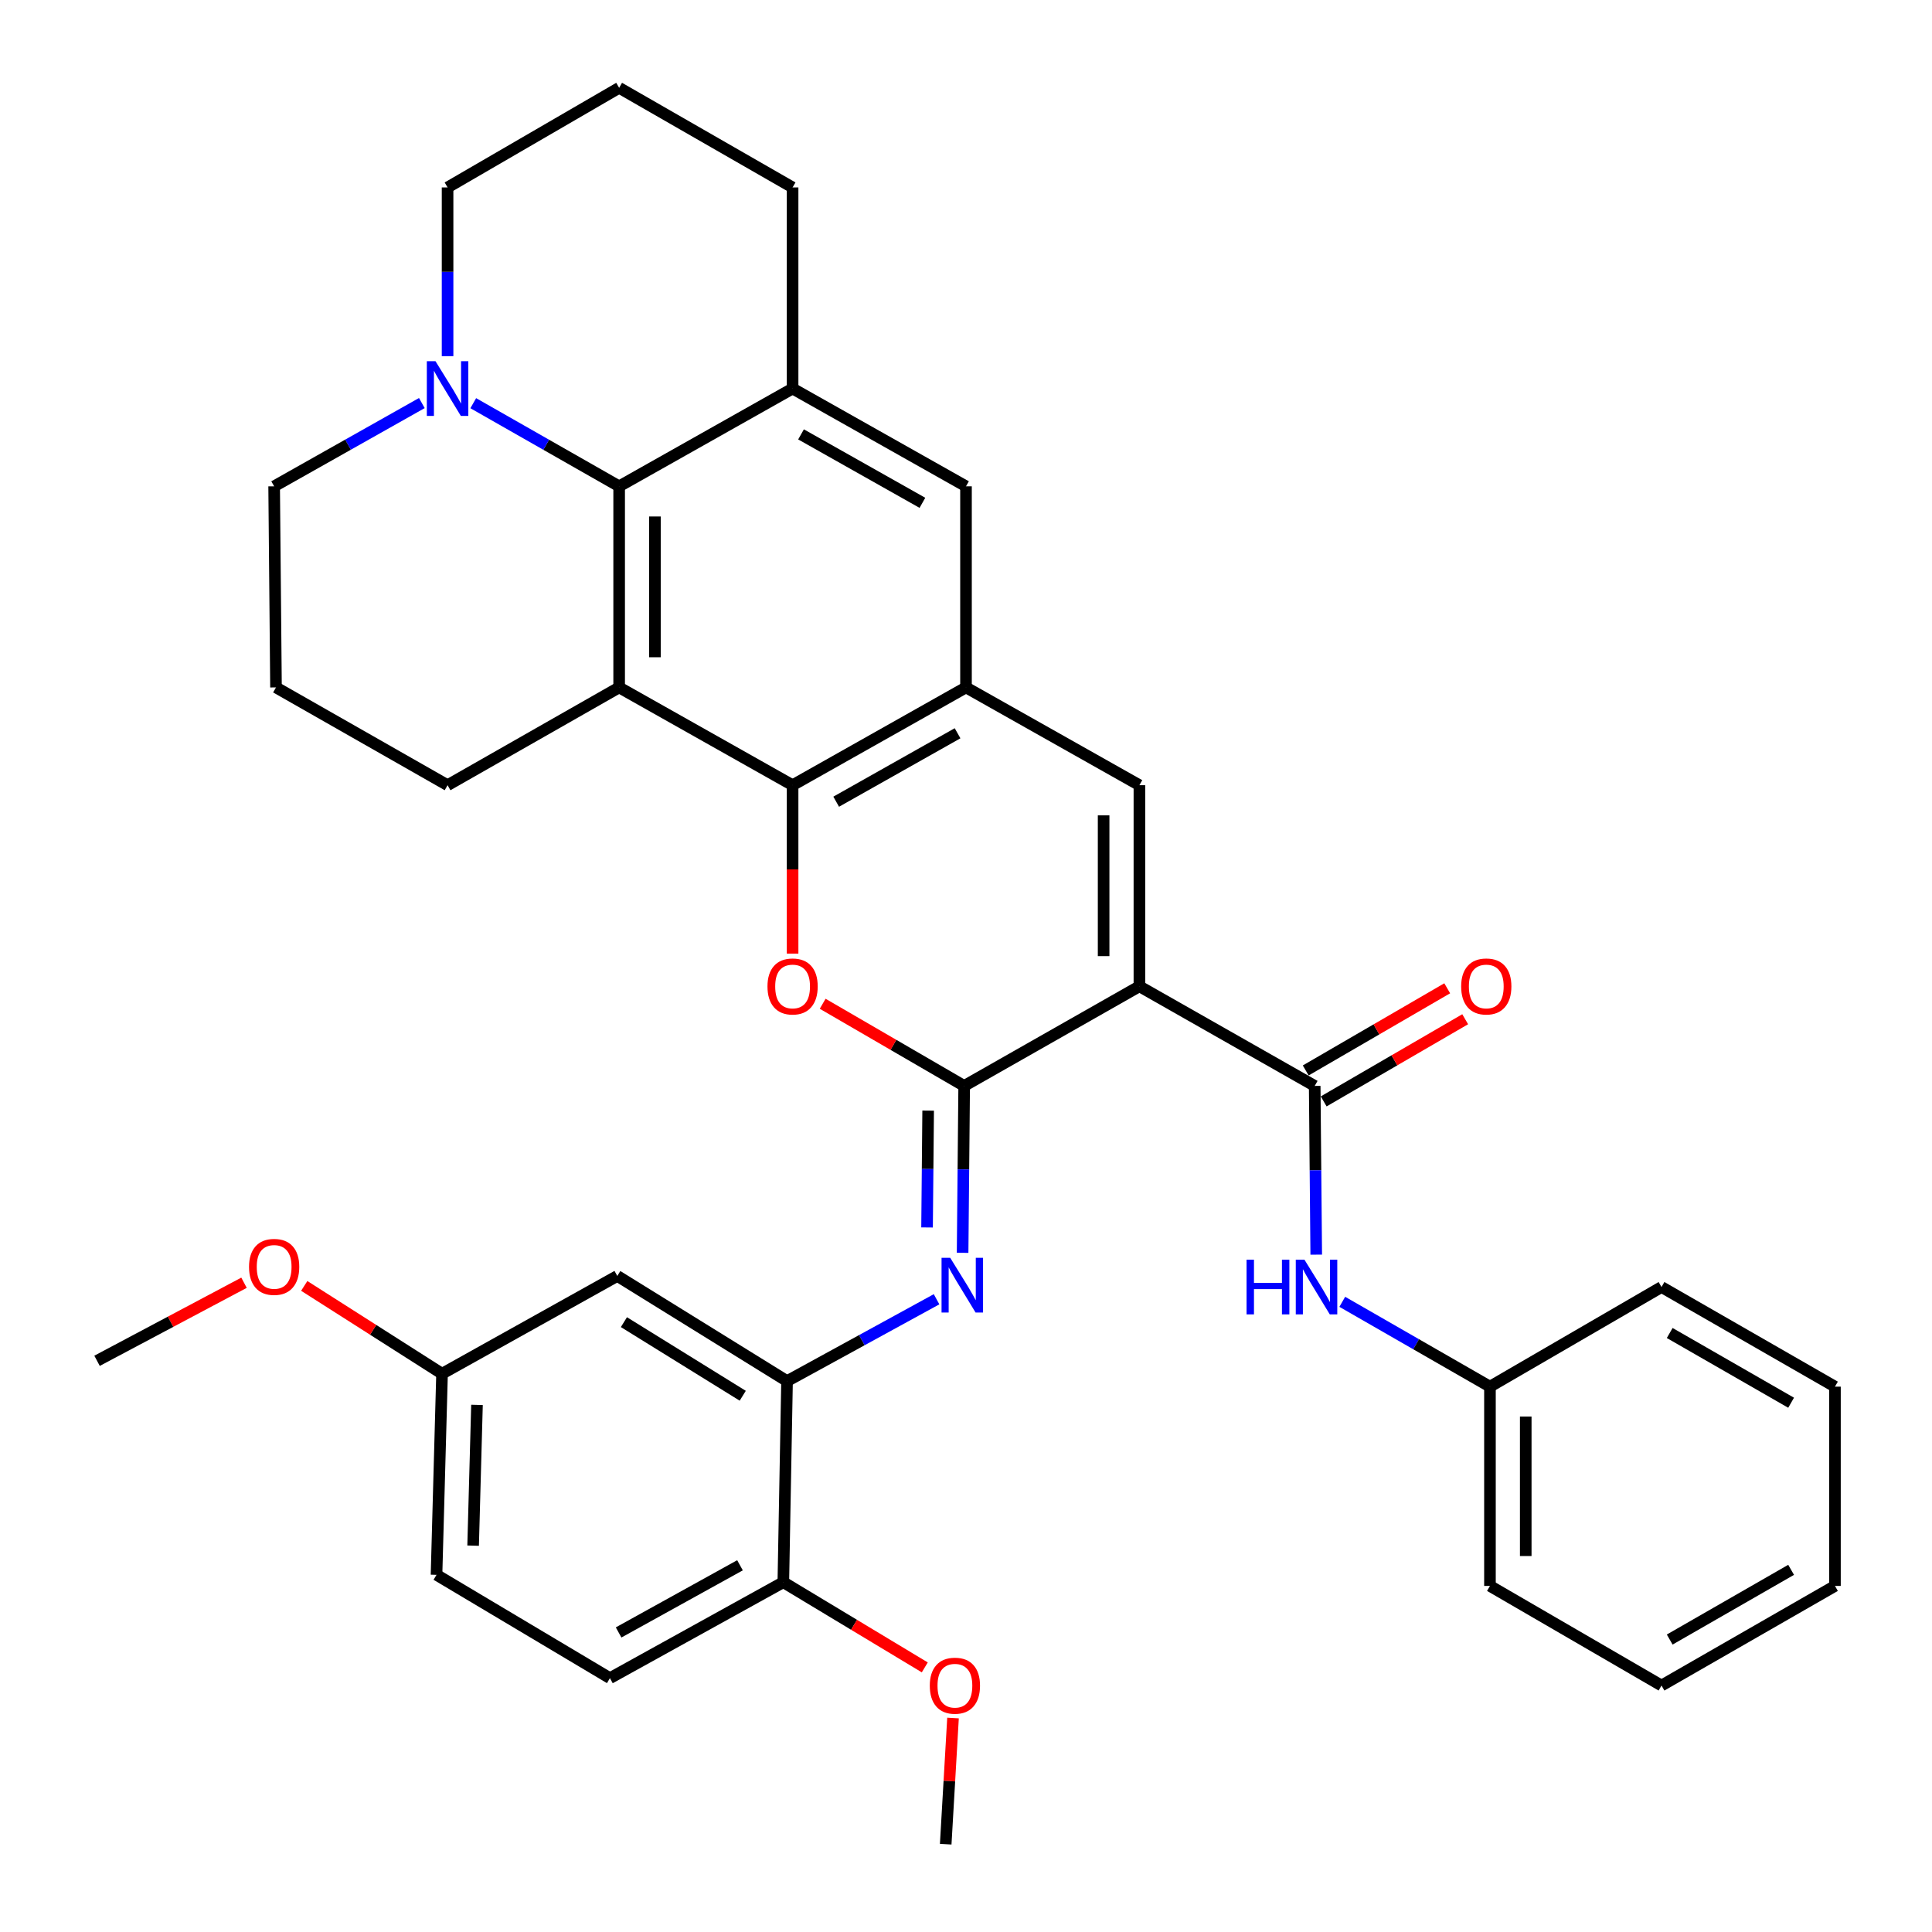 <?xml version='1.0' encoding='iso-8859-1'?>
<svg version='1.1' baseProfile='full'
              xmlns='http://www.w3.org/2000/svg'
                      xmlns:rdkit='http://www.rdkit.org/xml'
                      xmlns:xlink='http://www.w3.org/1999/xlink'
                  xml:space='preserve'
width='1000px' height='1000px' viewBox='0 0 1000 1000'>
<!-- END OF HEADER -->
<rect style='opacity:1.0;fill:#FFFFFF;stroke:none' width='1000' height='1000' x='0' y='0'> </rect>
<path class='bond-0' d='M 589.754,510.507 L 499.053,562.073' style='fill:none;fill-rule:evenodd;stroke:#000000;stroke-width:6px;stroke-linecap:butt;stroke-linejoin:miter;stroke-opacity:1' />
<path class='bond-4' d='M 589.754,510.507 L 589.754,406.417' style='fill:none;fill-rule:evenodd;stroke:#000000;stroke-width:6px;stroke-linecap:butt;stroke-linejoin:miter;stroke-opacity:1' />
<path class='bond-4' d='M 571.231,494.893 L 571.231,422.031' style='fill:none;fill-rule:evenodd;stroke:#000000;stroke-width:6px;stroke-linecap:butt;stroke-linejoin:miter;stroke-opacity:1' />
<path class='bond-5' d='M 589.754,510.507 L 680.487,562.073' style='fill:none;fill-rule:evenodd;stroke:#000000;stroke-width:6px;stroke-linecap:butt;stroke-linejoin:miter;stroke-opacity:1' />
<path class='bond-1' d='M 499.053,562.073 L 462.433,540.809' style='fill:none;fill-rule:evenodd;stroke:#000000;stroke-width:6px;stroke-linecap:butt;stroke-linejoin:miter;stroke-opacity:1' />
<path class='bond-1' d='M 462.433,540.809 L 425.813,519.546' style='fill:none;fill-rule:evenodd;stroke:#FF0000;stroke-width:6px;stroke-linecap:butt;stroke-linejoin:miter;stroke-opacity:1' />
<path class='bond-8' d='M 499.053,562.073 L 498.648,605.265' style='fill:none;fill-rule:evenodd;stroke:#000000;stroke-width:6px;stroke-linecap:butt;stroke-linejoin:miter;stroke-opacity:1' />
<path class='bond-8' d='M 498.648,605.265 L 498.243,648.457' style='fill:none;fill-rule:evenodd;stroke:#0000FF;stroke-width:6px;stroke-linecap:butt;stroke-linejoin:miter;stroke-opacity:1' />
<path class='bond-8' d='M 480.409,574.857 L 480.126,605.091' style='fill:none;fill-rule:evenodd;stroke:#000000;stroke-width:6px;stroke-linecap:butt;stroke-linejoin:miter;stroke-opacity:1' />
<path class='bond-8' d='M 480.126,605.091 L 479.842,635.325' style='fill:none;fill-rule:evenodd;stroke:#0000FF;stroke-width:6px;stroke-linecap:butt;stroke-linejoin:miter;stroke-opacity:1' />
<path class='bond-36' d='M 410.246,493.584 L 410.246,450.001' style='fill:none;fill-rule:evenodd;stroke:#FF0000;stroke-width:6px;stroke-linecap:butt;stroke-linejoin:miter;stroke-opacity:1' />
<path class='bond-36' d='M 410.246,450.001 L 410.246,406.417' style='fill:none;fill-rule:evenodd;stroke:#000000;stroke-width:6px;stroke-linecap:butt;stroke-linejoin:miter;stroke-opacity:1' />
<path class='bond-2' d='M 410.246,406.417 L 500,355.808' style='fill:none;fill-rule:evenodd;stroke:#000000;stroke-width:6px;stroke-linecap:butt;stroke-linejoin:miter;stroke-opacity:1' />
<path class='bond-2' d='M 432.807,414.961 L 495.635,379.535' style='fill:none;fill-rule:evenodd;stroke:#000000;stroke-width:6px;stroke-linecap:butt;stroke-linejoin:miter;stroke-opacity:1' />
<path class='bond-3' d='M 410.246,406.417 L 320.47,355.808' style='fill:none;fill-rule:evenodd;stroke:#000000;stroke-width:6px;stroke-linecap:butt;stroke-linejoin:miter;stroke-opacity:1' />
<path class='bond-19' d='M 320.47,355.808 L 231.663,406.417' style='fill:none;fill-rule:evenodd;stroke:#000000;stroke-width:6px;stroke-linecap:butt;stroke-linejoin:miter;stroke-opacity:1' />
<path class='bond-37' d='M 320.47,355.808 L 320.47,251.719' style='fill:none;fill-rule:evenodd;stroke:#000000;stroke-width:6px;stroke-linecap:butt;stroke-linejoin:miter;stroke-opacity:1' />
<path class='bond-37' d='M 338.993,340.195 L 338.993,267.332' style='fill:none;fill-rule:evenodd;stroke:#000000;stroke-width:6px;stroke-linecap:butt;stroke-linejoin:miter;stroke-opacity:1' />
<path class='bond-6' d='M 589.754,406.417 L 500,355.808' style='fill:none;fill-rule:evenodd;stroke:#000000;stroke-width:6px;stroke-linecap:butt;stroke-linejoin:miter;stroke-opacity:1' />
<path class='bond-13' d='M 680.487,562.073 L 680.884,605.736' style='fill:none;fill-rule:evenodd;stroke:#000000;stroke-width:6px;stroke-linecap:butt;stroke-linejoin:miter;stroke-opacity:1' />
<path class='bond-13' d='M 680.884,605.736 L 681.281,649.4' style='fill:none;fill-rule:evenodd;stroke:#0000FF;stroke-width:6px;stroke-linecap:butt;stroke-linejoin:miter;stroke-opacity:1' />
<path class='bond-16' d='M 685.137,570.082 L 721.757,548.819' style='fill:none;fill-rule:evenodd;stroke:#000000;stroke-width:6px;stroke-linecap:butt;stroke-linejoin:miter;stroke-opacity:1' />
<path class='bond-16' d='M 721.757,548.819 L 758.378,527.555' style='fill:none;fill-rule:evenodd;stroke:#FF0000;stroke-width:6px;stroke-linecap:butt;stroke-linejoin:miter;stroke-opacity:1' />
<path class='bond-16' d='M 675.836,554.064 L 712.456,532.8' style='fill:none;fill-rule:evenodd;stroke:#000000;stroke-width:6px;stroke-linecap:butt;stroke-linejoin:miter;stroke-opacity:1' />
<path class='bond-16' d='M 712.456,532.8 L 749.076,511.537' style='fill:none;fill-rule:evenodd;stroke:#FF0000;stroke-width:6px;stroke-linecap:butt;stroke-linejoin:miter;stroke-opacity:1' />
<path class='bond-12' d='M 500,355.808 L 500,251.719' style='fill:none;fill-rule:evenodd;stroke:#000000;stroke-width:6px;stroke-linecap:butt;stroke-linejoin:miter;stroke-opacity:1' />
<path class='bond-7' d='M 320.47,251.719 L 410.246,201.11' style='fill:none;fill-rule:evenodd;stroke:#000000;stroke-width:6px;stroke-linecap:butt;stroke-linejoin:miter;stroke-opacity:1' />
<path class='bond-11' d='M 320.47,251.719 L 282.714,230.203' style='fill:none;fill-rule:evenodd;stroke:#000000;stroke-width:6px;stroke-linecap:butt;stroke-linejoin:miter;stroke-opacity:1' />
<path class='bond-11' d='M 282.714,230.203 L 244.958,208.687' style='fill:none;fill-rule:evenodd;stroke:#0000FF;stroke-width:6px;stroke-linecap:butt;stroke-linejoin:miter;stroke-opacity:1' />
<path class='bond-10' d='M 484.761,672.49 L 446.067,693.674' style='fill:none;fill-rule:evenodd;stroke:#0000FF;stroke-width:6px;stroke-linecap:butt;stroke-linejoin:miter;stroke-opacity:1' />
<path class='bond-10' d='M 446.067,693.674 L 407.374,714.857' style='fill:none;fill-rule:evenodd;stroke:#000000;stroke-width:6px;stroke-linecap:butt;stroke-linejoin:miter;stroke-opacity:1' />
<path class='bond-9' d='M 410.246,201.11 L 500,251.719' style='fill:none;fill-rule:evenodd;stroke:#000000;stroke-width:6px;stroke-linecap:butt;stroke-linejoin:miter;stroke-opacity:1' />
<path class='bond-9' d='M 414.611,224.836 L 477.439,260.263' style='fill:none;fill-rule:evenodd;stroke:#000000;stroke-width:6px;stroke-linecap:butt;stroke-linejoin:miter;stroke-opacity:1' />
<path class='bond-22' d='M 410.246,201.11 L 410.246,97.021' style='fill:none;fill-rule:evenodd;stroke:#000000;stroke-width:6px;stroke-linecap:butt;stroke-linejoin:miter;stroke-opacity:1' />
<path class='bond-14' d='M 407.374,714.857 L 319.513,660.43' style='fill:none;fill-rule:evenodd;stroke:#000000;stroke-width:6px;stroke-linecap:butt;stroke-linejoin:miter;stroke-opacity:1' />
<path class='bond-14' d='M 384.441,722.44 L 322.938,684.341' style='fill:none;fill-rule:evenodd;stroke:#000000;stroke-width:6px;stroke-linecap:butt;stroke-linejoin:miter;stroke-opacity:1' />
<path class='bond-15' d='M 407.374,714.857 L 405.45,818.946' style='fill:none;fill-rule:evenodd;stroke:#000000;stroke-width:6px;stroke-linecap:butt;stroke-linejoin:miter;stroke-opacity:1' />
<path class='bond-23' d='M 218.346,208.618 L 180.122,230.168' style='fill:none;fill-rule:evenodd;stroke:#0000FF;stroke-width:6px;stroke-linecap:butt;stroke-linejoin:miter;stroke-opacity:1' />
<path class='bond-23' d='M 180.122,230.168 L 141.898,251.719' style='fill:none;fill-rule:evenodd;stroke:#000000;stroke-width:6px;stroke-linecap:butt;stroke-linejoin:miter;stroke-opacity:1' />
<path class='bond-41' d='M 231.663,184.348 L 231.663,140.684' style='fill:none;fill-rule:evenodd;stroke:#0000FF;stroke-width:6px;stroke-linecap:butt;stroke-linejoin:miter;stroke-opacity:1' />
<path class='bond-41' d='M 231.663,140.684 L 231.663,97.021' style='fill:none;fill-rule:evenodd;stroke:#000000;stroke-width:6px;stroke-linecap:butt;stroke-linejoin:miter;stroke-opacity:1' />
<path class='bond-20' d='M 694.761,673.818 L 732.98,695.773' style='fill:none;fill-rule:evenodd;stroke:#0000FF;stroke-width:6px;stroke-linecap:butt;stroke-linejoin:miter;stroke-opacity:1' />
<path class='bond-20' d='M 732.98,695.773 L 771.198,717.728' style='fill:none;fill-rule:evenodd;stroke:#000000;stroke-width:6px;stroke-linecap:butt;stroke-linejoin:miter;stroke-opacity:1' />
<path class='bond-18' d='M 319.513,660.43 L 228.802,711.039' style='fill:none;fill-rule:evenodd;stroke:#000000;stroke-width:6px;stroke-linecap:butt;stroke-linejoin:miter;stroke-opacity:1' />
<path class='bond-17' d='M 405.45,818.946 L 315.696,868.609' style='fill:none;fill-rule:evenodd;stroke:#000000;stroke-width:6px;stroke-linecap:butt;stroke-linejoin:miter;stroke-opacity:1' />
<path class='bond-17' d='M 383.019,810.188 L 320.191,844.952' style='fill:none;fill-rule:evenodd;stroke:#000000;stroke-width:6px;stroke-linecap:butt;stroke-linejoin:miter;stroke-opacity:1' />
<path class='bond-25' d='M 405.45,818.946 L 442.058,840.992' style='fill:none;fill-rule:evenodd;stroke:#000000;stroke-width:6px;stroke-linecap:butt;stroke-linejoin:miter;stroke-opacity:1' />
<path class='bond-25' d='M 442.058,840.992 L 478.666,863.037' style='fill:none;fill-rule:evenodd;stroke:#FF0000;stroke-width:6px;stroke-linecap:butt;stroke-linejoin:miter;stroke-opacity:1' />
<path class='bond-21' d='M 315.696,868.609 L 225.941,815.129' style='fill:none;fill-rule:evenodd;stroke:#000000;stroke-width:6px;stroke-linecap:butt;stroke-linejoin:miter;stroke-opacity:1' />
<path class='bond-26' d='M 228.802,711.039 L 193.138,688.311' style='fill:none;fill-rule:evenodd;stroke:#000000;stroke-width:6px;stroke-linecap:butt;stroke-linejoin:miter;stroke-opacity:1' />
<path class='bond-26' d='M 193.138,688.311 L 157.474,665.582' style='fill:none;fill-rule:evenodd;stroke:#FF0000;stroke-width:6px;stroke-linecap:butt;stroke-linejoin:miter;stroke-opacity:1' />
<path class='bond-40' d='M 228.802,711.039 L 225.941,815.129' style='fill:none;fill-rule:evenodd;stroke:#000000;stroke-width:6px;stroke-linecap:butt;stroke-linejoin:miter;stroke-opacity:1' />
<path class='bond-40' d='M 246.889,727.162 L 244.886,800.024' style='fill:none;fill-rule:evenodd;stroke:#000000;stroke-width:6px;stroke-linecap:butt;stroke-linejoin:miter;stroke-opacity:1' />
<path class='bond-27' d='M 231.663,406.417 L 142.855,355.808' style='fill:none;fill-rule:evenodd;stroke:#000000;stroke-width:6px;stroke-linecap:butt;stroke-linejoin:miter;stroke-opacity:1' />
<path class='bond-29' d='M 771.198,717.728 L 771.198,820.871' style='fill:none;fill-rule:evenodd;stroke:#000000;stroke-width:6px;stroke-linecap:butt;stroke-linejoin:miter;stroke-opacity:1' />
<path class='bond-29' d='M 789.721,733.2 L 789.721,805.399' style='fill:none;fill-rule:evenodd;stroke:#000000;stroke-width:6px;stroke-linecap:butt;stroke-linejoin:miter;stroke-opacity:1' />
<path class='bond-30' d='M 771.198,717.728 L 859.996,666.162' style='fill:none;fill-rule:evenodd;stroke:#000000;stroke-width:6px;stroke-linecap:butt;stroke-linejoin:miter;stroke-opacity:1' />
<path class='bond-28' d='M 410.246,97.021 L 320.47,45.455' style='fill:none;fill-rule:evenodd;stroke:#000000;stroke-width:6px;stroke-linecap:butt;stroke-linejoin:miter;stroke-opacity:1' />
<path class='bond-39' d='M 141.898,251.719 L 142.855,355.808' style='fill:none;fill-rule:evenodd;stroke:#000000;stroke-width:6px;stroke-linecap:butt;stroke-linejoin:miter;stroke-opacity:1' />
<path class='bond-24' d='M 231.663,97.021 L 320.47,45.455' style='fill:none;fill-rule:evenodd;stroke:#000000;stroke-width:6px;stroke-linecap:butt;stroke-linejoin:miter;stroke-opacity:1' />
<path class='bond-31' d='M 493.282,889.243 L 491.388,921.894' style='fill:none;fill-rule:evenodd;stroke:#FF0000;stroke-width:6px;stroke-linecap:butt;stroke-linejoin:miter;stroke-opacity:1' />
<path class='bond-31' d='M 491.388,921.894 L 489.493,954.545' style='fill:none;fill-rule:evenodd;stroke:#000000;stroke-width:6px;stroke-linecap:butt;stroke-linejoin:miter;stroke-opacity:1' />
<path class='bond-32' d='M 126.303,663.94 L 88.266,684.145' style='fill:none;fill-rule:evenodd;stroke:#FF0000;stroke-width:6px;stroke-linecap:butt;stroke-linejoin:miter;stroke-opacity:1' />
<path class='bond-32' d='M 88.266,684.145 L 50.229,704.35' style='fill:none;fill-rule:evenodd;stroke:#000000;stroke-width:6px;stroke-linecap:butt;stroke-linejoin:miter;stroke-opacity:1' />
<path class='bond-34' d='M 771.198,820.871 L 859.996,872.427' style='fill:none;fill-rule:evenodd;stroke:#000000;stroke-width:6px;stroke-linecap:butt;stroke-linejoin:miter;stroke-opacity:1' />
<path class='bond-33' d='M 859.996,666.162 L 949.771,717.728' style='fill:none;fill-rule:evenodd;stroke:#000000;stroke-width:6px;stroke-linecap:butt;stroke-linejoin:miter;stroke-opacity:1' />
<path class='bond-33' d='M 864.236,689.959 L 927.078,726.055' style='fill:none;fill-rule:evenodd;stroke:#000000;stroke-width:6px;stroke-linecap:butt;stroke-linejoin:miter;stroke-opacity:1' />
<path class='bond-35' d='M 949.771,717.728 L 949.771,820.871' style='fill:none;fill-rule:evenodd;stroke:#000000;stroke-width:6px;stroke-linecap:butt;stroke-linejoin:miter;stroke-opacity:1' />
<path class='bond-38' d='M 859.996,872.427 L 949.771,820.871' style='fill:none;fill-rule:evenodd;stroke:#000000;stroke-width:6px;stroke-linecap:butt;stroke-linejoin:miter;stroke-opacity:1' />
<path class='bond-38' d='M 864.237,848.63 L 927.08,812.541' style='fill:none;fill-rule:evenodd;stroke:#000000;stroke-width:6px;stroke-linecap:butt;stroke-linejoin:miter;stroke-opacity:1' />
<path  class='atom-2' d='M 397.246 510.587
Q 397.246 503.787, 400.606 499.987
Q 403.966 496.187, 410.246 496.187
Q 416.526 496.187, 419.886 499.987
Q 423.246 503.787, 423.246 510.587
Q 423.246 517.467, 419.846 521.387
Q 416.446 525.267, 410.246 525.267
Q 404.006 525.267, 400.606 521.387
Q 397.246 517.507, 397.246 510.587
M 410.246 522.067
Q 414.566 522.067, 416.886 519.187
Q 419.246 516.267, 419.246 510.587
Q 419.246 505.027, 416.886 502.227
Q 414.566 499.387, 410.246 499.387
Q 405.926 499.387, 403.566 502.187
Q 401.246 504.987, 401.246 510.587
Q 401.246 516.307, 403.566 519.187
Q 405.926 522.067, 410.246 522.067
' fill='#FF0000'/>
<path  class='atom-9' d='M 491.826 651.035
L 501.106 666.035
Q 502.026 667.515, 503.506 670.195
Q 504.986 672.875, 505.066 673.035
L 505.066 651.035
L 508.826 651.035
L 508.826 679.355
L 504.946 679.355
L 494.986 662.955
Q 493.826 661.035, 492.586 658.835
Q 491.386 656.635, 491.026 655.955
L 491.026 679.355
L 487.346 679.355
L 487.346 651.035
L 491.826 651.035
' fill='#0000FF'/>
<path  class='atom-12' d='M 225.403 186.95
L 234.683 201.95
Q 235.603 203.43, 237.083 206.11
Q 238.563 208.79, 238.643 208.95
L 238.643 186.95
L 242.403 186.95
L 242.403 215.27
L 238.523 215.27
L 228.563 198.87
Q 227.403 196.95, 226.163 194.75
Q 224.963 192.55, 224.603 191.87
L 224.603 215.27
L 220.923 215.27
L 220.923 186.95
L 225.403 186.95
' fill='#0000FF'/>
<path  class='atom-14' d='M 645.213 652.002
L 649.053 652.002
L 649.053 664.042
L 663.533 664.042
L 663.533 652.002
L 667.373 652.002
L 667.373 680.322
L 663.533 680.322
L 663.533 667.242
L 649.053 667.242
L 649.053 680.322
L 645.213 680.322
L 645.213 652.002
' fill='#0000FF'/>
<path  class='atom-14' d='M 675.173 652.002
L 684.453 667.002
Q 685.373 668.482, 686.853 671.162
Q 688.333 673.842, 688.413 674.002
L 688.413 652.002
L 692.173 652.002
L 692.173 680.322
L 688.293 680.322
L 678.333 663.922
Q 677.173 662.002, 675.933 659.802
Q 674.733 657.602, 674.373 656.922
L 674.373 680.322
L 670.693 680.322
L 670.693 652.002
L 675.173 652.002
' fill='#0000FF'/>
<path  class='atom-17' d='M 756.294 510.587
Q 756.294 503.787, 759.654 499.987
Q 763.014 496.187, 769.294 496.187
Q 775.574 496.187, 778.934 499.987
Q 782.294 503.787, 782.294 510.587
Q 782.294 517.467, 778.894 521.387
Q 775.494 525.267, 769.294 525.267
Q 763.054 525.267, 759.654 521.387
Q 756.294 517.507, 756.294 510.587
M 769.294 522.067
Q 773.614 522.067, 775.934 519.187
Q 778.294 516.267, 778.294 510.587
Q 778.294 505.027, 775.934 502.227
Q 773.614 499.387, 769.294 499.387
Q 764.974 499.387, 762.614 502.187
Q 760.294 504.987, 760.294 510.587
Q 760.294 516.307, 762.614 519.187
Q 764.974 522.067, 769.294 522.067
' fill='#FF0000'/>
<path  class='atom-26' d='M 481.258 872.507
Q 481.258 865.707, 484.618 861.907
Q 487.978 858.107, 494.258 858.107
Q 500.538 858.107, 503.898 861.907
Q 507.258 865.707, 507.258 872.507
Q 507.258 879.387, 503.858 883.307
Q 500.458 887.187, 494.258 887.187
Q 488.018 887.187, 484.618 883.307
Q 481.258 879.427, 481.258 872.507
M 494.258 883.987
Q 498.578 883.987, 500.898 881.107
Q 503.258 878.187, 503.258 872.507
Q 503.258 866.947, 500.898 864.147
Q 498.578 861.307, 494.258 861.307
Q 489.938 861.307, 487.578 864.107
Q 485.258 866.907, 485.258 872.507
Q 485.258 878.227, 487.578 881.107
Q 489.938 883.987, 494.258 883.987
' fill='#FF0000'/>
<path  class='atom-27' d='M 128.898 655.735
Q 128.898 648.935, 132.258 645.135
Q 135.618 641.335, 141.898 641.335
Q 148.178 641.335, 151.538 645.135
Q 154.898 648.935, 154.898 655.735
Q 154.898 662.615, 151.498 666.535
Q 148.098 670.415, 141.898 670.415
Q 135.658 670.415, 132.258 666.535
Q 128.898 662.655, 128.898 655.735
M 141.898 667.215
Q 146.218 667.215, 148.538 664.335
Q 150.898 661.415, 150.898 655.735
Q 150.898 650.175, 148.538 647.375
Q 146.218 644.535, 141.898 644.535
Q 137.578 644.535, 135.218 647.335
Q 132.898 650.135, 132.898 655.735
Q 132.898 661.455, 135.218 664.335
Q 137.578 667.215, 141.898 667.215
' fill='#FF0000'/>
</svg>
